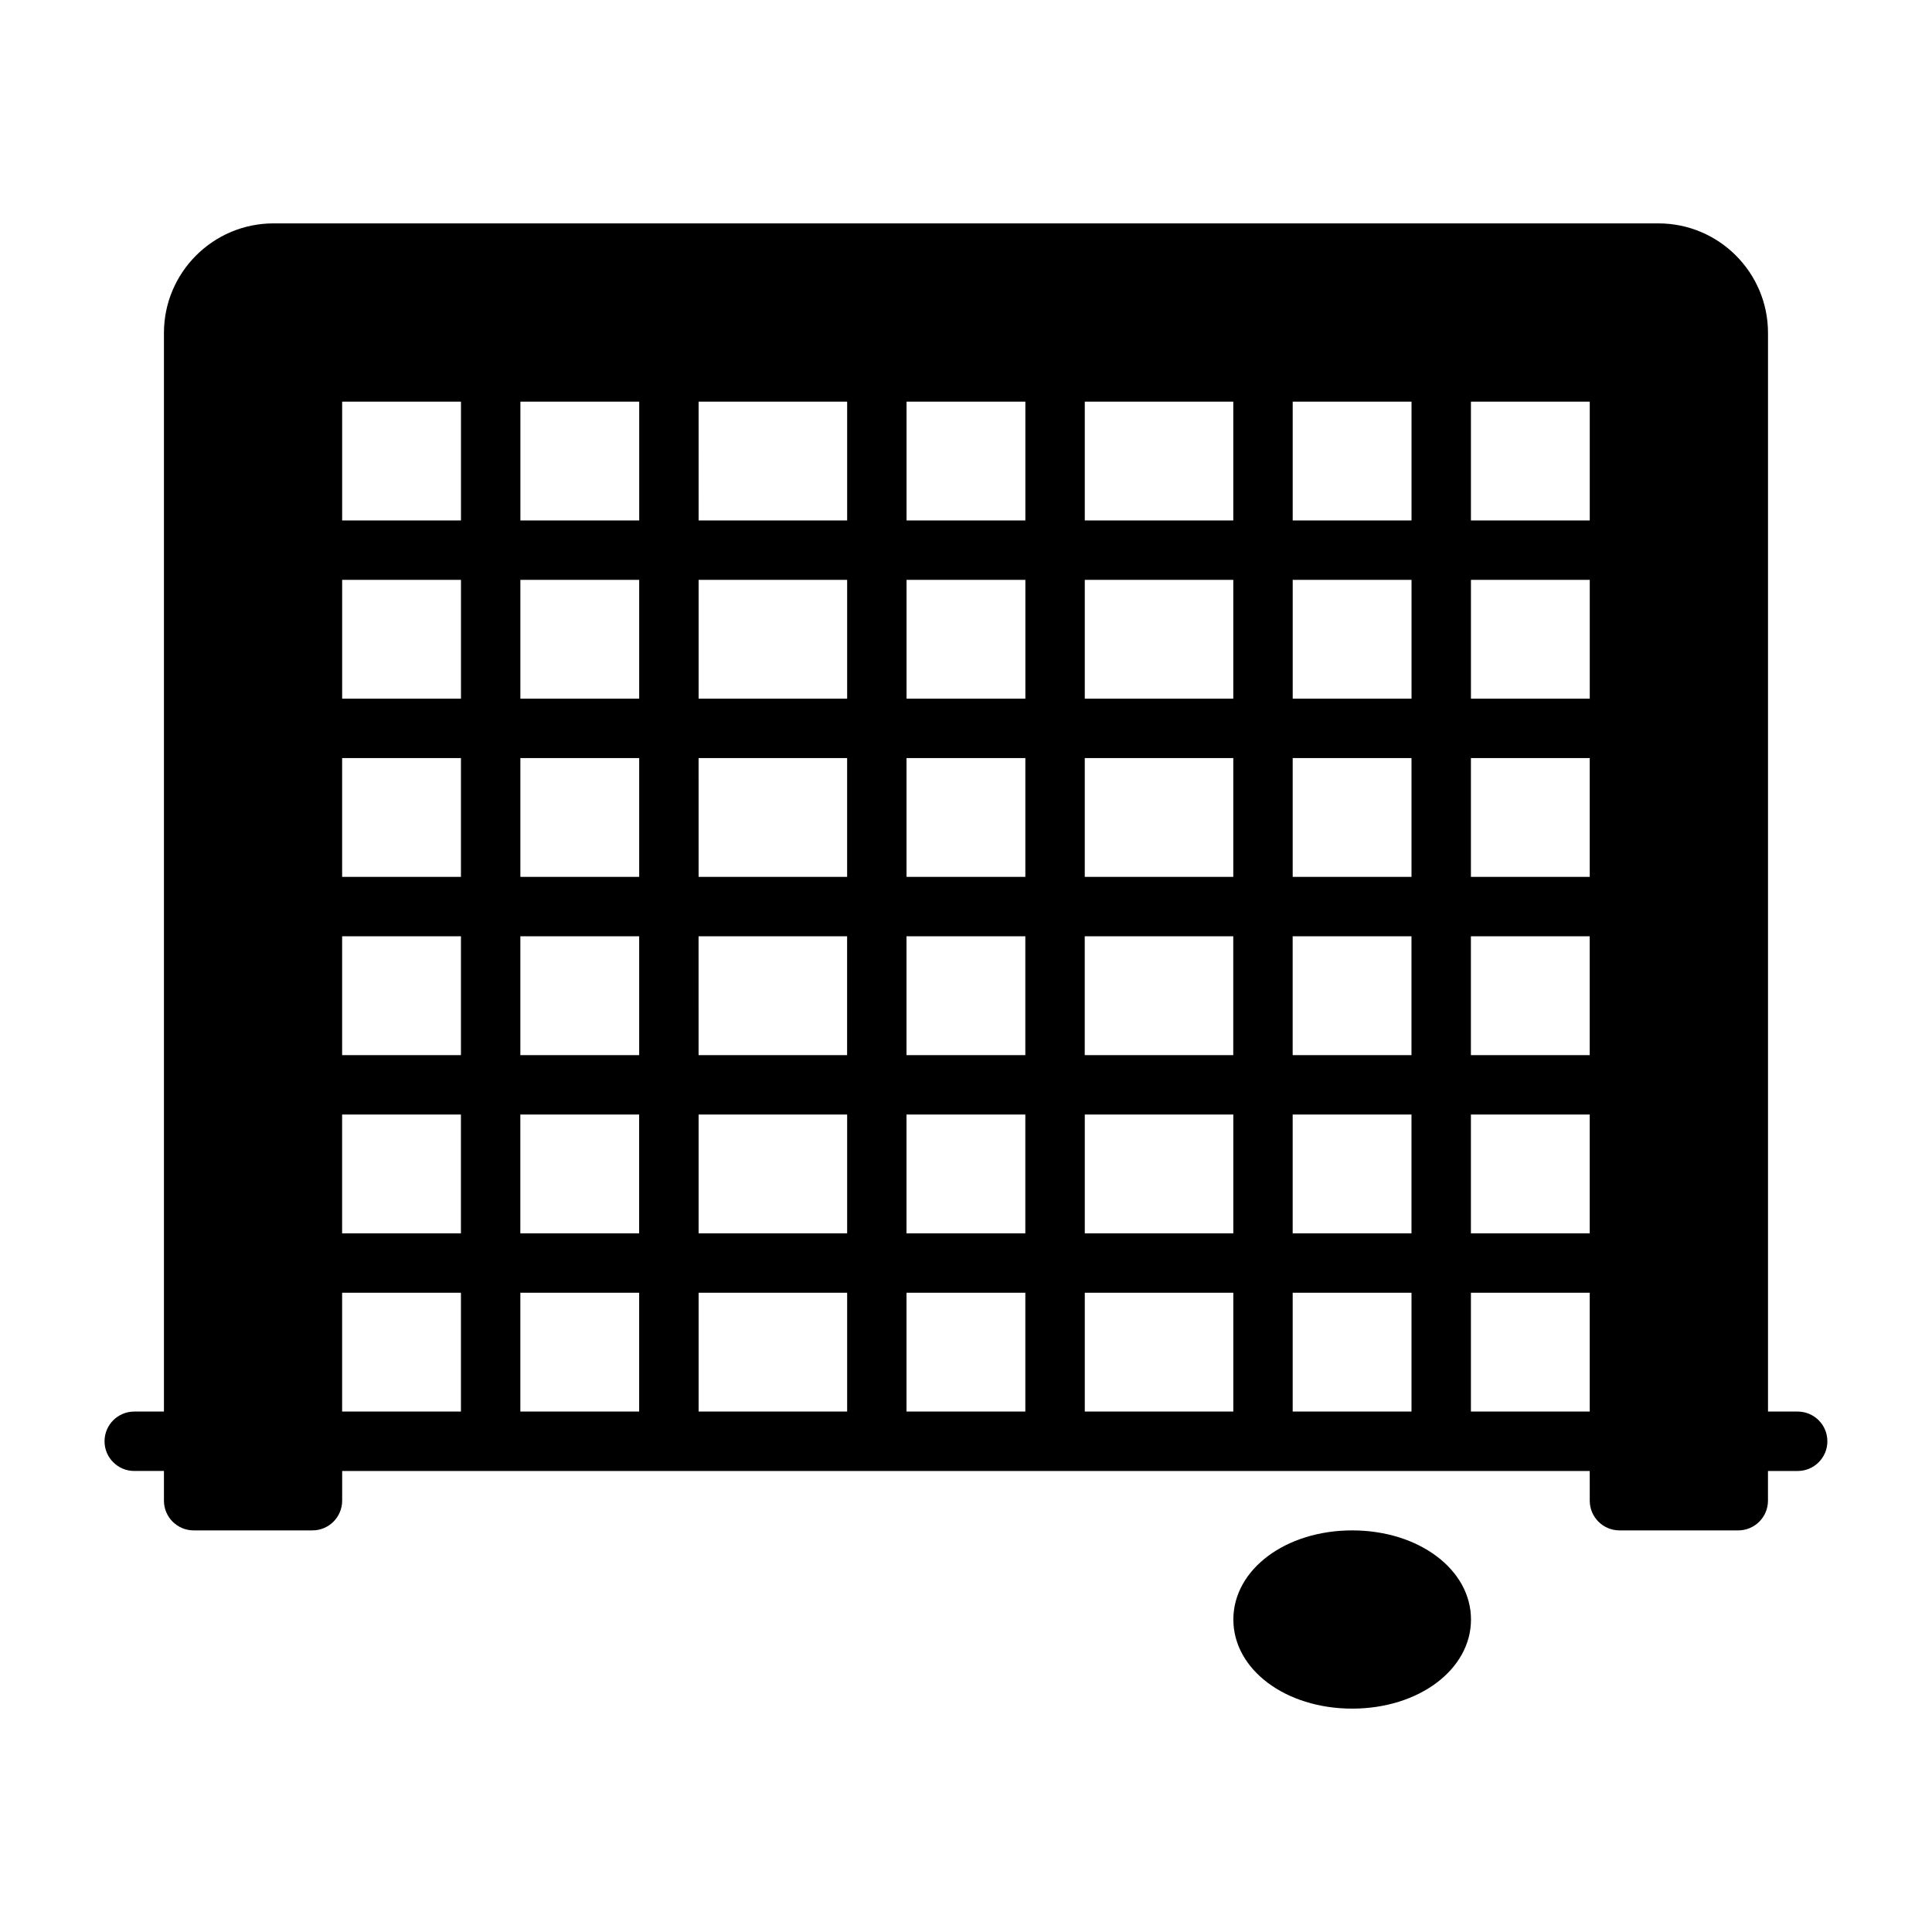 <?xml version="1.0" encoding="UTF-8"?>
<!-- Uploaded to: ICON Repo, www.iconrepo.com, Generator: ICON Repo Mixer Tools -->
<svg fill="#000000" width="800px" height="800px" version="1.1" viewBox="144 144 512 512" xmlns="http://www.w3.org/2000/svg">
 <g>
  <path d="m620.41 518.08h-7.871v-285.85c0-16.012-13.02-29.031-29.031-29.031h-367.03c-16.012 0-29.031 13.02-29.031 29.031v285.85h-7.871c-4.344 0-7.871 3.527-7.871 7.871s3.527 7.871 7.871 7.871h7.871v7.875c0 4.344 3.527 7.871 7.871 7.871h31.488c4.344 0 7.871-3.527 7.871-7.871v-7.871h330.62l0.004 7.871c0 4.344 3.527 7.871 7.871 7.871h31.488c4.344 0 7.871-3.527 7.871-7.871v-7.871h7.871c4.344 0 7.871-3.527 7.871-7.871 0.004-4.348-3.523-7.875-7.871-7.875zm-188.93-47.23v-31.488h39.359v31.488zm39.359 15.742v31.488h-39.359v-31.488zm-141.7-15.742v-31.488h39.363v31.488zm39.363 15.742v31.488h-39.359v-31.488zm-55.105-204.67h-31.488v-31.488h31.488zm15.742-31.488h39.363v31.488h-39.359zm236.16 31.488h-31.488v-31.488h31.488zm-47.234 0h-31.488v-31.488h31.488zm-47.23 0h-39.359v-31.488h39.359zm-55.105 0h-31.488v-31.488h31.488zm-47.23 15.746v31.488h-39.359v-31.488zm15.742 0h31.488v31.488h-31.488zm47.234 0h39.359v31.488l-39.359-0.004zm55.102 0h31.488v31.488h-31.488zm47.234 0h31.488v31.488h-31.488zm-299.14-47.234h31.488v31.488h-31.488zm0 47.234h31.488v31.488h-31.488zm47.23 0h31.488v31.488h-31.488zm31.488 47.23v31.488h-31.488v-31.488zm15.742 0h39.363v31.488h-39.359zm55.105 0h31.488v31.488h-31.488zm47.234 0h39.359v31.488h-39.359zm55.102 0h31.488v31.488h-31.488zm47.234 0h31.488v31.488h-31.488zm-299.14 0h31.488v31.488h-31.488zm0 47.23h31.488v31.488h-31.488zm47.23 0h31.488v31.488h-31.488zm47.23 0h39.363v31.488h-39.359zm55.105 0h31.488v31.488h-31.488zm47.234 0h39.359v31.488h-39.359zm55.102 0h31.488v31.488h-31.488zm47.234 0h31.488v31.488h-31.488zm-299.14 47.234h31.488v31.488h-31.488zm47.23 0h31.488v31.488h-31.488zm102.34 0h31.488v31.488h-31.488zm102.34 0h31.488v31.488h-31.488zm47.234 0h31.488v31.488h-31.488zm-299.14 47.23h31.488v31.488h-31.488zm47.23 31.488v-31.488h31.488v31.488zm102.34 0v-31.488h31.488v31.488zm102.34 0v-31.488h31.488v31.488zm47.234 0v-31.488h31.488v31.488z"/>
  <path d="m502.34 549.57c-17.664 0-31.488 10.375-31.488 23.617 0 13.242 13.824 23.617 31.488 23.617 17.664 0 31.488-10.375 31.488-23.617 0-13.242-13.824-23.617-31.488-23.617z"/>
 </g>
</svg>